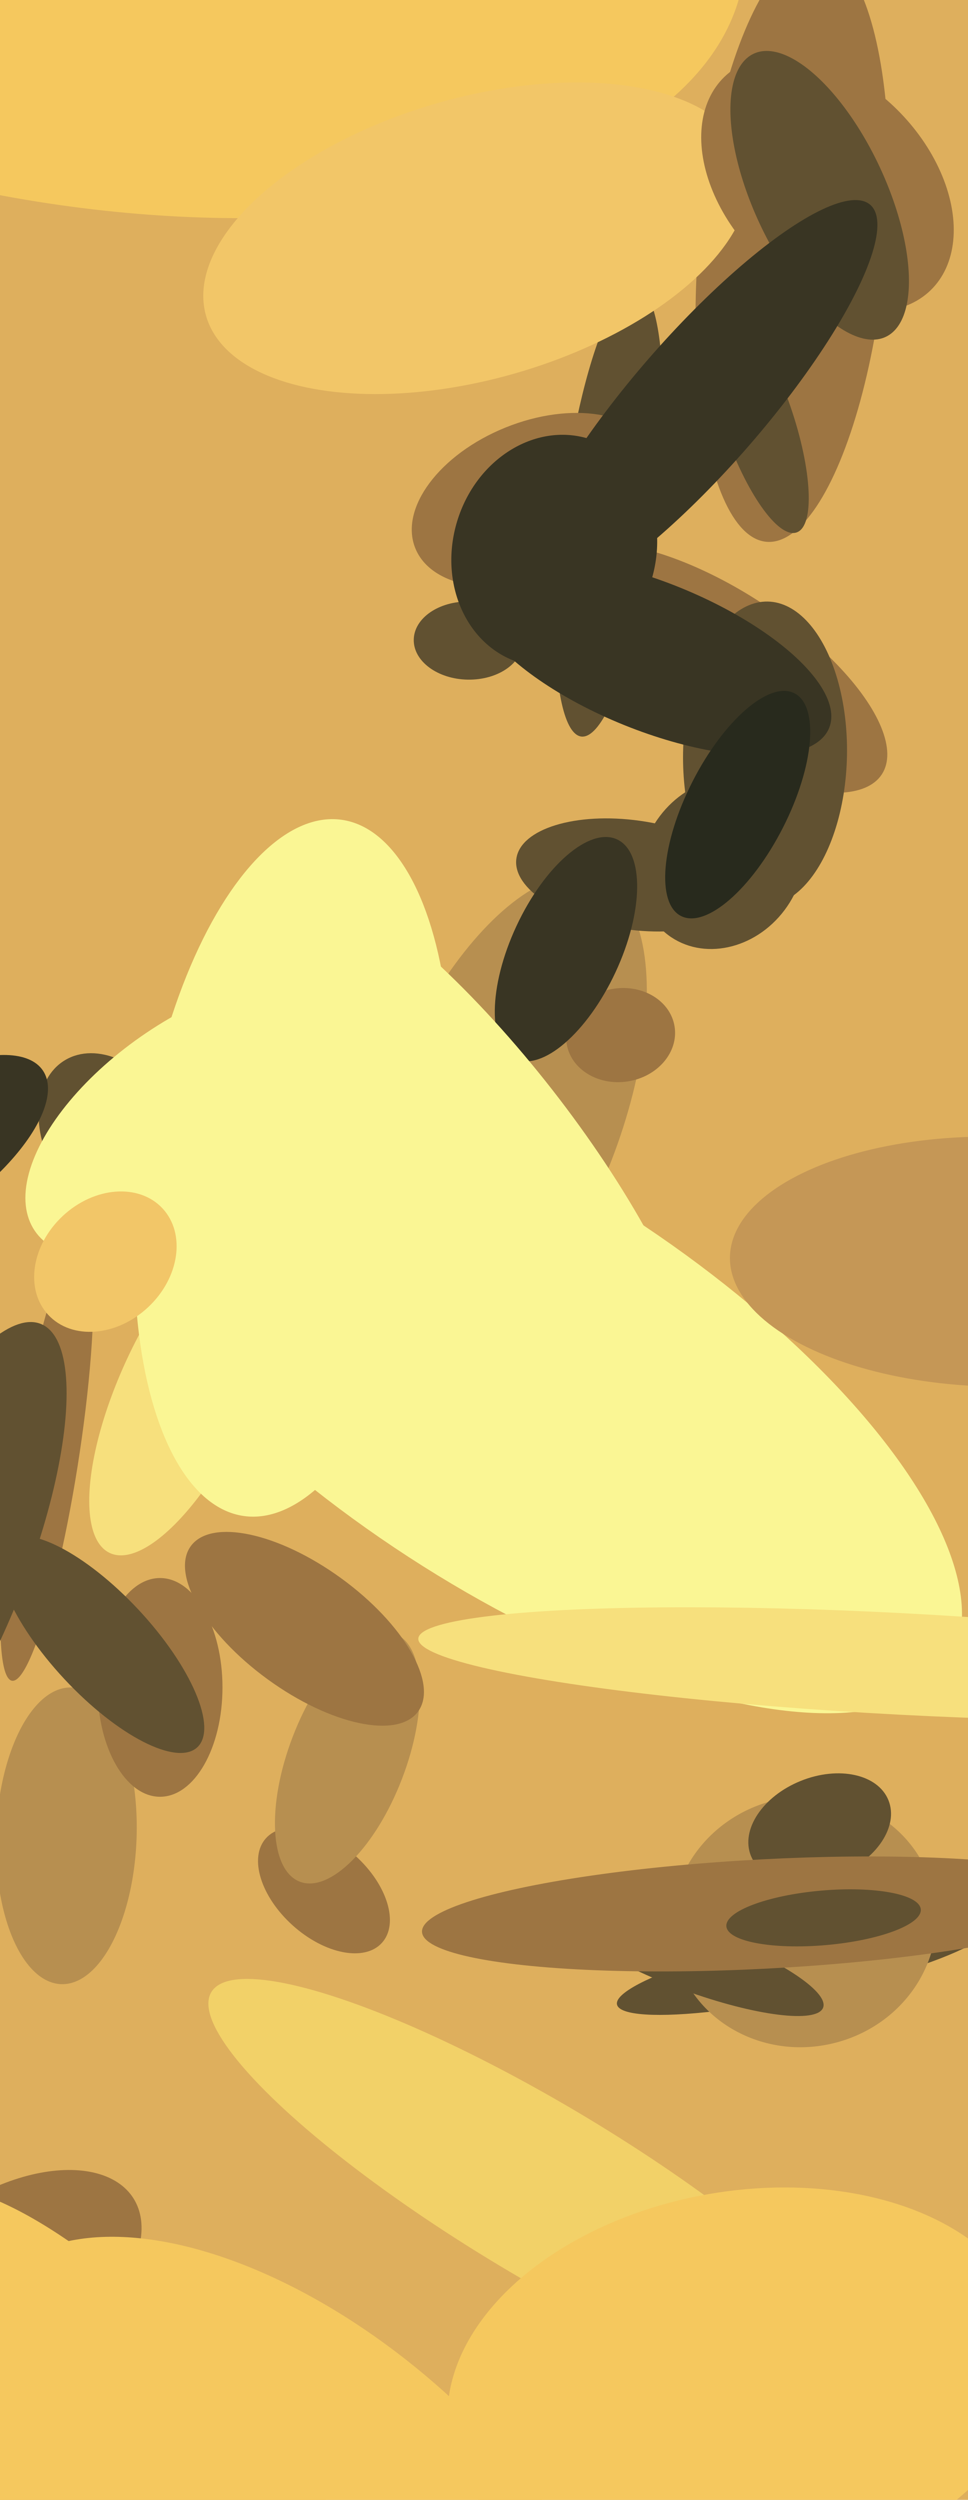 <svg xmlns="http://www.w3.org/2000/svg" width="248px" height="640px">
  <rect width="248" height="640" fill="rgb(222,175,93)"/>
  <ellipse cx="206" cy="503" rx="8" ry="49" transform="rotate(78,206,503)" fill="rgb(97,81,49)"/>
  <ellipse cx="48" cy="355" rx="47" ry="17" transform="rotate(115,48,355)" fill="rgb(247,224,125)"/>
  <ellipse cx="17" cy="470" rx="18" ry="38" transform="rotate(2,17,470)" fill="rgb(183,143,80)"/>
  <ellipse cx="206" cy="492" rx="32" ry="34" transform="rotate(76,206,492)" fill="rgb(183,143,80)"/>
  <ellipse cx="156" cy="131" rx="12" ry="58" transform="rotate(7,156,131)" fill="rgb(97,81,49)"/>
  <ellipse cx="203" cy="63" rx="76" ry="24" transform="rotate(95,203,63)" fill="rgb(157,117,66)"/>
  <ellipse cx="128" cy="288" rx="30" ry="68" transform="rotate(22,128,288)" fill="rgb(183,143,80)"/>
  <ellipse cx="184" cy="171" rx="50" ry="20" transform="rotate(33,184,171)" fill="rgb(157,117,66)"/>
  <ellipse cx="2" cy="583" rx="22" ry="38" transform="rotate(58,2,583)" fill="rgb(157,117,66)"/>
  <ellipse cx="159" cy="265" rx="14" ry="12" transform="rotate(171,159,265)" fill="rgb(157,117,66)"/>
  <ellipse cx="178" cy="502" rx="35" ry="8" transform="rotate(20,178,502)" fill="rgb(97,81,49)"/>
  <ellipse cx="162" cy="224" rx="30" ry="14" transform="rotate(8,162,224)" fill="rgb(97,81,49)"/>
  <ellipse cx="145" cy="243" rx="31" ry="14" transform="rotate(115,145,243)" fill="rgb(57,53,35)"/>
  <ellipse cx="12" cy="374" rx="57" ry="8" transform="rotate(99,12,374)" fill="rgb(157,117,66)"/>
  <ellipse cx="19" cy="-35" rx="87" ry="174" transform="rotate(100,19,-35)" fill="rgb(245,200,94)"/>
  <ellipse cx="76" cy="651" rx="102" ry="54" transform="rotate(41,76,651)" fill="rgb(245,200,94)"/>
  <ellipse cx="133" cy="355" rx="52" ry="131" transform="rotate(123,133,355)" fill="rgb(250,246,148)"/>
  <ellipse cx="83" cy="484" rx="20" ry="12" transform="rotate(42,83,484)" fill="rgb(157,117,66)"/>
  <ellipse cx="29" cy="292" rx="24" ry="17" transform="rotate(59,29,292)" fill="rgb(97,81,49)"/>
  <ellipse cx="185" cy="221" rx="20" ry="23" transform="rotate(37,185,221)" fill="rgb(97,81,49)"/>
  <ellipse cx="210" cy="468" rx="13" ry="19" transform="rotate(68,210,468)" fill="rgb(97,81,49)"/>
  <ellipse cx="120" cy="164" rx="14" ry="10" transform="rotate(1,120,164)" fill="rgb(97,81,49)"/>
  <ellipse cx="139" cy="561" rx="22" ry="99" transform="rotate(121,139,561)" fill="rgb(242,209,104)"/>
  <ellipse cx="122" cy="61" rx="36" ry="72" transform="rotate(74,122,61)" fill="rgb(242,198,104)"/>
  <ellipse cx="231" cy="426" rx="13" ry="124" transform="rotate(93,231,426)" fill="rgb(247,224,125)"/>
  <ellipse cx="54" cy="674" rx="138" ry="44" transform="rotate(54,54,674)" fill="rgb(245,200,94)"/>
  <ellipse cx="52" cy="286" rx="26" ry="52" transform="rotate(56,52,286)" fill="rgb(250,246,148)"/>
  <ellipse cx="41" cy="432" rx="28" ry="16" transform="rotate(90,41,432)" fill="rgb(157,117,66)"/>
  <ellipse cx="-15" cy="402" rx="21" ry="68" transform="rotate(22,-15,402)" fill="rgb(97,81,49)"/>
  <ellipse cx="137" cy="128" rx="33" ry="20" transform="rotate(158,137,128)" fill="rgb(157,117,66)"/>
  <ellipse cx="190" cy="611" rx="76" ry="50" transform="rotate(170,190,611)" fill="rgb(245,200,94)"/>
  <ellipse cx="75" cy="299" rx="90" ry="39" transform="rotate(98,75,299)" fill="rgb(250,246,148)"/>
  <ellipse cx="196" cy="193" rx="39" ry="21" transform="rotate(91,196,193)" fill="rgb(97,81,49)"/>
  <ellipse cx="194" cy="107" rx="9" ry="31" transform="rotate(161,194,107)" fill="rgb(97,81,49)"/>
  <ellipse cx="196" cy="490" rx="88" ry="14" transform="rotate(177,196,490)" fill="rgb(157,117,66)"/>
  <ellipse cx="27" cy="323" rx="20" ry="16" transform="rotate(137,27,323)" fill="rgb(242,198,104)"/>
  <ellipse cx="255" cy="323" rx="32" ry="68" transform="rotate(91,255,323)" fill="rgb(197,151,86)"/>
  <ellipse cx="212" cy="47" rx="38" ry="26" transform="rotate(46,212,47)" fill="rgb(157,117,66)"/>
  <ellipse cx="167" cy="168" rx="19" ry="49" transform="rotate(112,167,168)" fill="rgb(57,53,35)"/>
  <ellipse cx="89" cy="450" rx="15" ry="34" transform="rotate(21,89,450)" fill="rgb(183,143,80)"/>
  <ellipse cx="-23" cy="297" rx="41" ry="17" transform="rotate(146,-23,297)" fill="rgb(57,53,35)"/>
  <ellipse cx="210" cy="50" rx="17" ry="40" transform="rotate(155,210,50)" fill="rgb(97,81,49)"/>
  <ellipse cx="211" cy="491" rx="25" ry="7" transform="rotate(175,211,491)" fill="rgb(97,81,49)"/>
  <ellipse cx="189" cy="206" rx="13" ry="32" transform="rotate(27,189,206)" fill="rgb(40,42,29)"/>
  <ellipse cx="121" cy="295" rx="90" ry="26" transform="rotate(52,121,295)" fill="rgb(250,246,148)"/>
  <ellipse cx="179" cy="103" rx="67" ry="17" transform="rotate(131,179,103)" fill="rgb(57,53,35)"/>
  <ellipse cx="142" cy="141" rx="26" ry="30" transform="rotate(17,142,141)" fill="rgb(57,53,35)"/>
  <ellipse cx="78" cy="417" rx="16" ry="36" transform="rotate(126,78,417)" fill="rgb(157,117,66)"/>
  <ellipse cx="26" cy="421" rx="36" ry="13" transform="rotate(47,26,421)" fill="rgb(97,81,49)"/>
</svg>